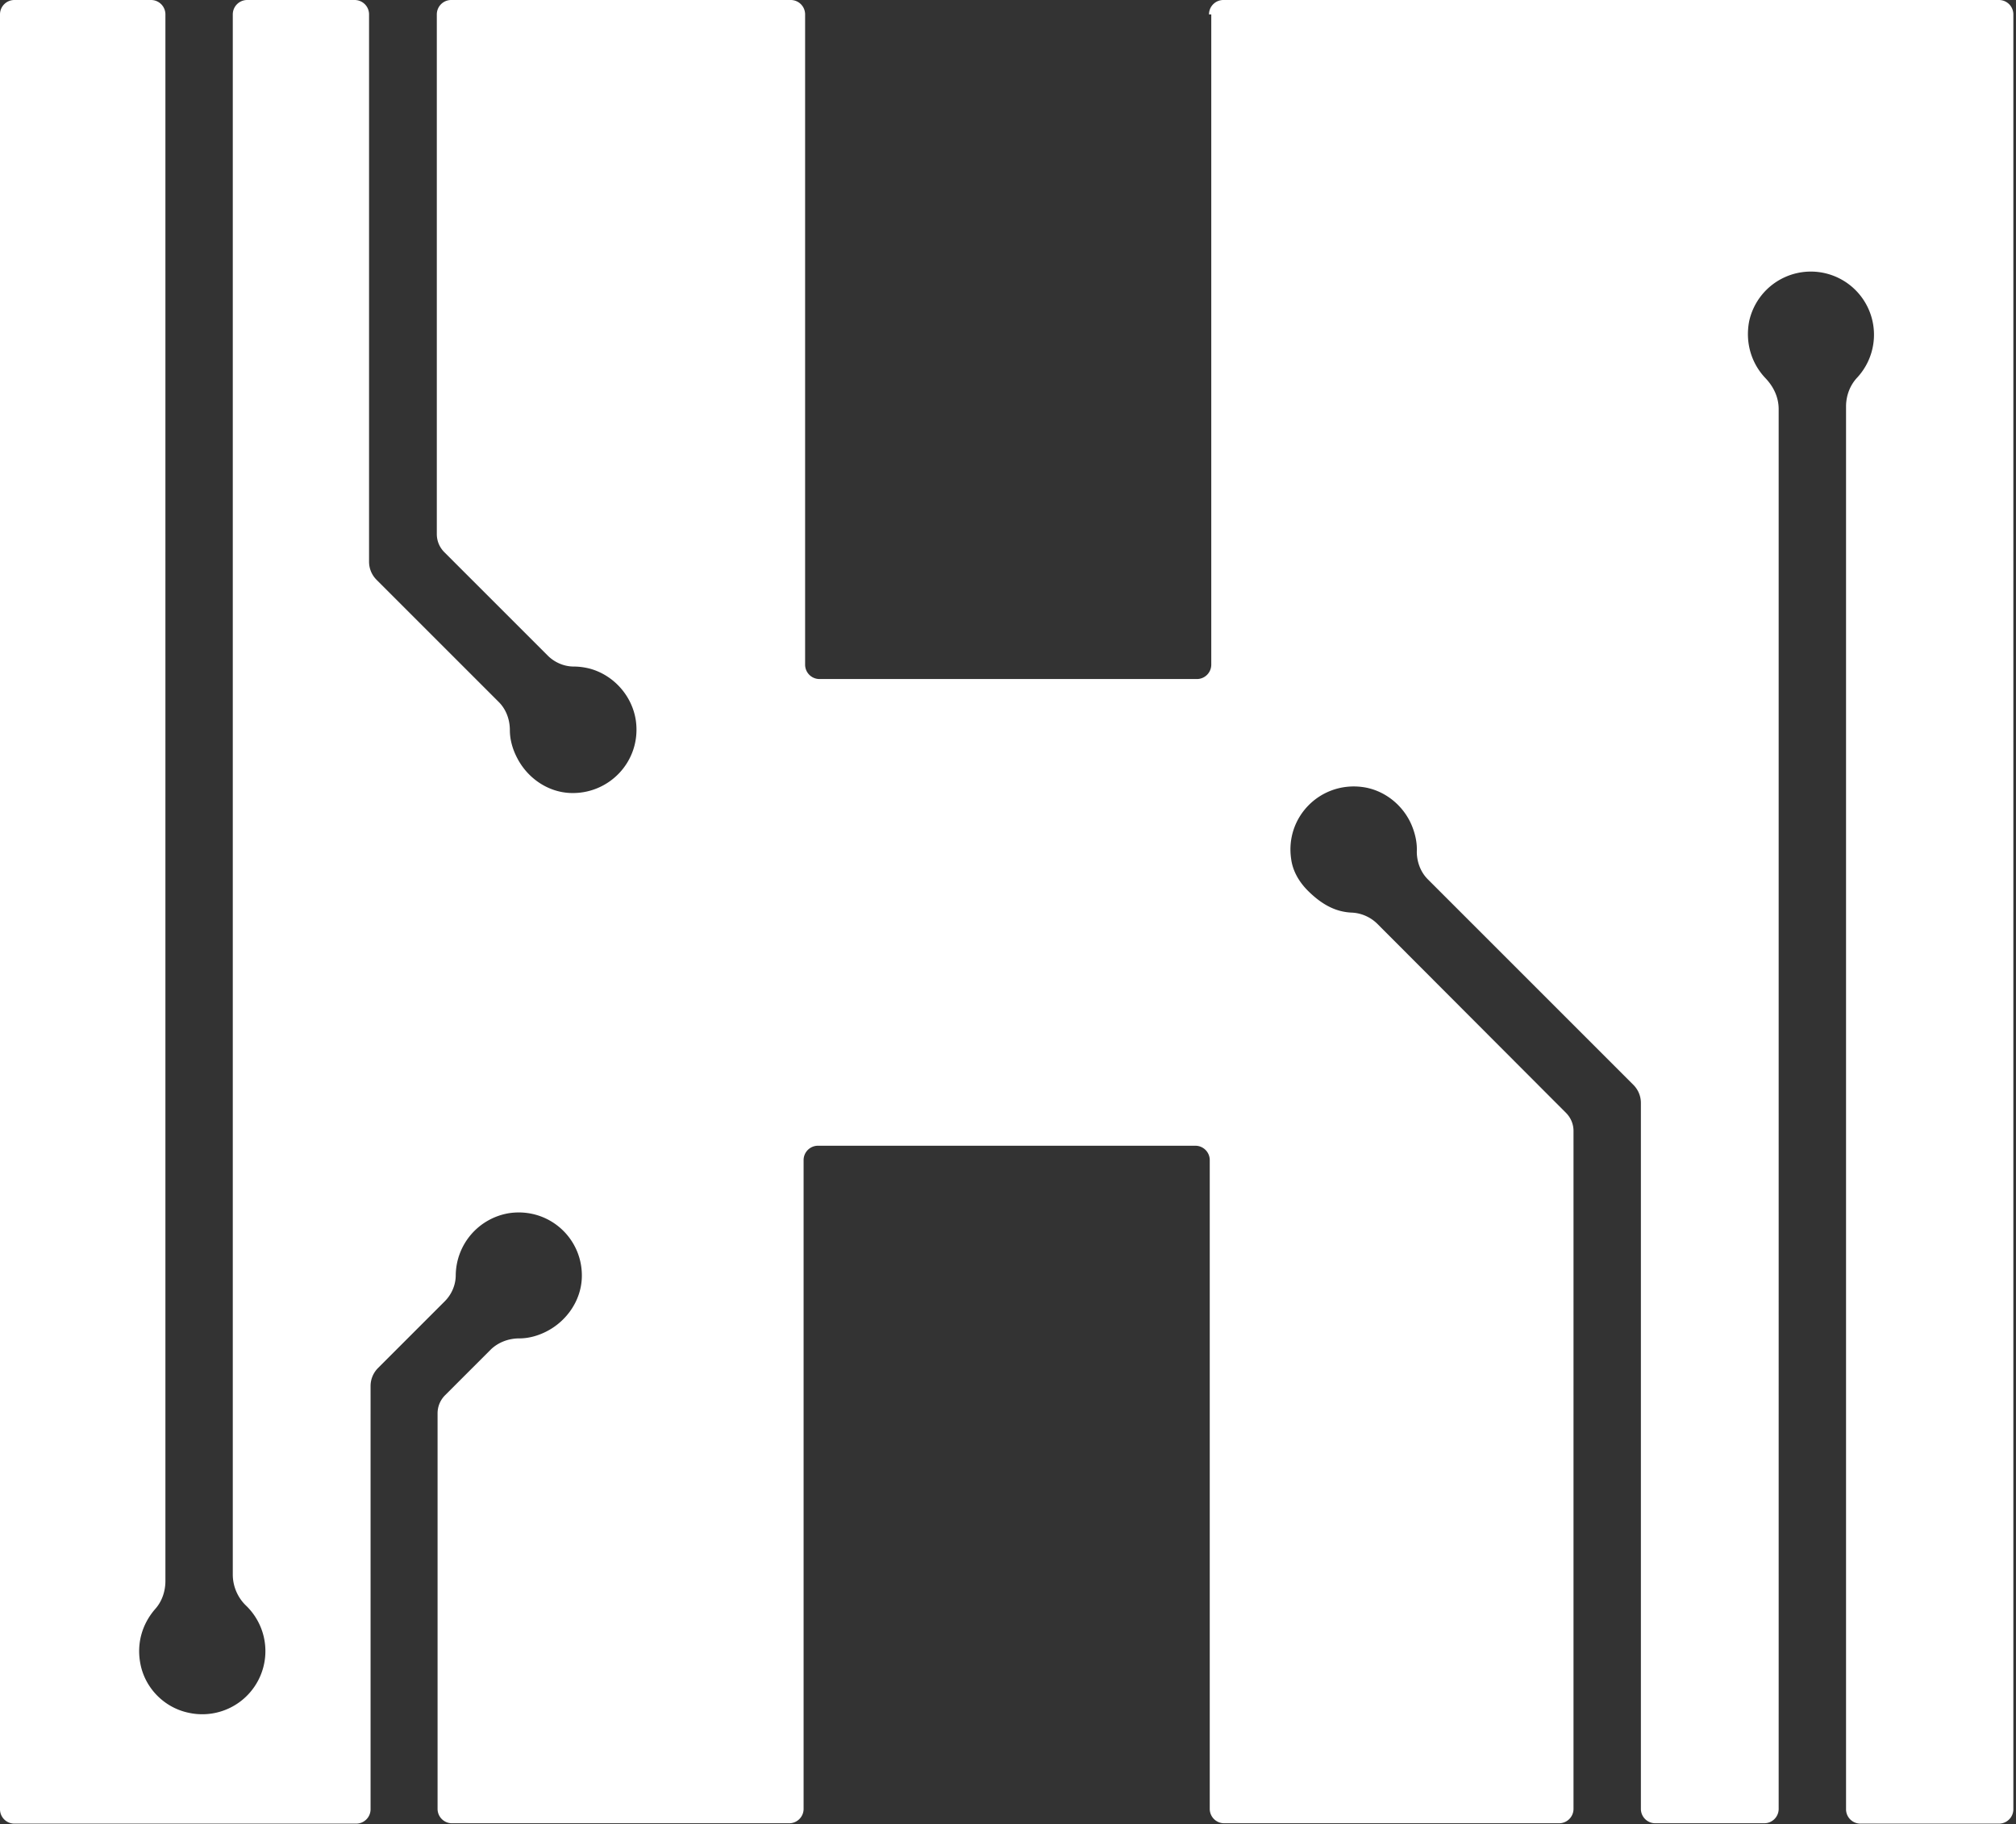 <?xml version="1.0" encoding="UTF-8"?>
<svg data-bbox="0 0 53.19 48.18" viewBox="0 0 53.26 48.19" xmlns="http://www.w3.org/2000/svg" data-type="color">
    <rect x="0" y="0" width="53.26" height="48.19" fill="#333333" stroke="none"/>
    <g>
        <path d="M32 .38v17.18c0 .21-.17.38-.38.38h-9.97a.38.38 0 0 1-.38-.38V.38a.38.38 0 0 0-.38-.38h-8.97a.38.38 0 0 0-.38.38v13.73c0 .18.07.35.2.48l2.73 2.73c.18.18.43.29.69.29.14 0 .29.02.44.06.63.18 1.11.73 1.2 1.38.14 1.06-.71 1.95-1.75 1.9-.59-.03-1.12-.4-1.39-.93-.13-.25-.19-.5-.19-.73 0-.28-.1-.55-.29-.74l-3.23-3.23c-.13-.13-.2-.3-.2-.48V.38A.38.38 0 0 0 9.37 0H6.53a.38.38 0 0 0-.38.38V41.6c0 .31.13.61.35.82a1.668 1.668 0 0 1-1.52 2.83c-.62-.13-1.12-.62-1.26-1.24-.13-.58.04-1.11.38-1.5.18-.2.27-.47.27-.74V.38A.38.38 0 0 0 3.99 0H.38A.38.38 0 0 0 0 .38V47.8c0 .21.17.38.38.38h9.03c.21 0 .38-.17.38-.38V36.62c0-.18.07-.35.2-.48l1.76-1.76c.18-.18.29-.43.29-.69a1.68 1.68 0 0 1 1.42-1.64c1.06-.15 1.96.69 1.91 1.73-.03.59-.4 1.12-.92 1.39-.25.13-.5.19-.73.19-.28 0-.55.1-.75.29l-1.21 1.21c-.13.13-.2.3-.2.48v10.45c0 .21.17.38.38.38h8.91c.21 0 .38-.17.38-.38V30.65c0-.21.17-.38.38-.38h9.97c.21 0 .38.17.38.38v17.14c0 .21.17.38.38.38h8.85c.21 0 .38-.17.38-.38V29.88c0-.18-.07-.35-.2-.48l-4.99-5a1.03 1.03 0 0 0-.69-.29c-.35-.02-.72-.16-1.14-.58-.23-.23-.4-.52-.44-.84-.16-1.1.76-2.03 1.86-1.9.6.07 1.12.49 1.34 1.05q.135.345.12.66c0 .27.1.54.29.73l5.43 5.43c.13.13.2.3.2.48v18.65c0 .21.17.38.38.38h2.88c.21 0 .38-.17.38-.38V10.81c0-.31-.13-.59-.35-.82-.36-.38-.54-.92-.43-1.5a1.668 1.668 0 1 1 2.86 1.48c-.2.21-.3.49-.3.77V47.8c0 .21.17.38.38.38h3.66c.21 0 .38-.17.38-.38V.38a.38.38 0 0 0-.38-.38H32.32a.38.38 0 0 0-.38.38Z" fill="#ffffff" data-color="1"/>
    </g>
</svg>
